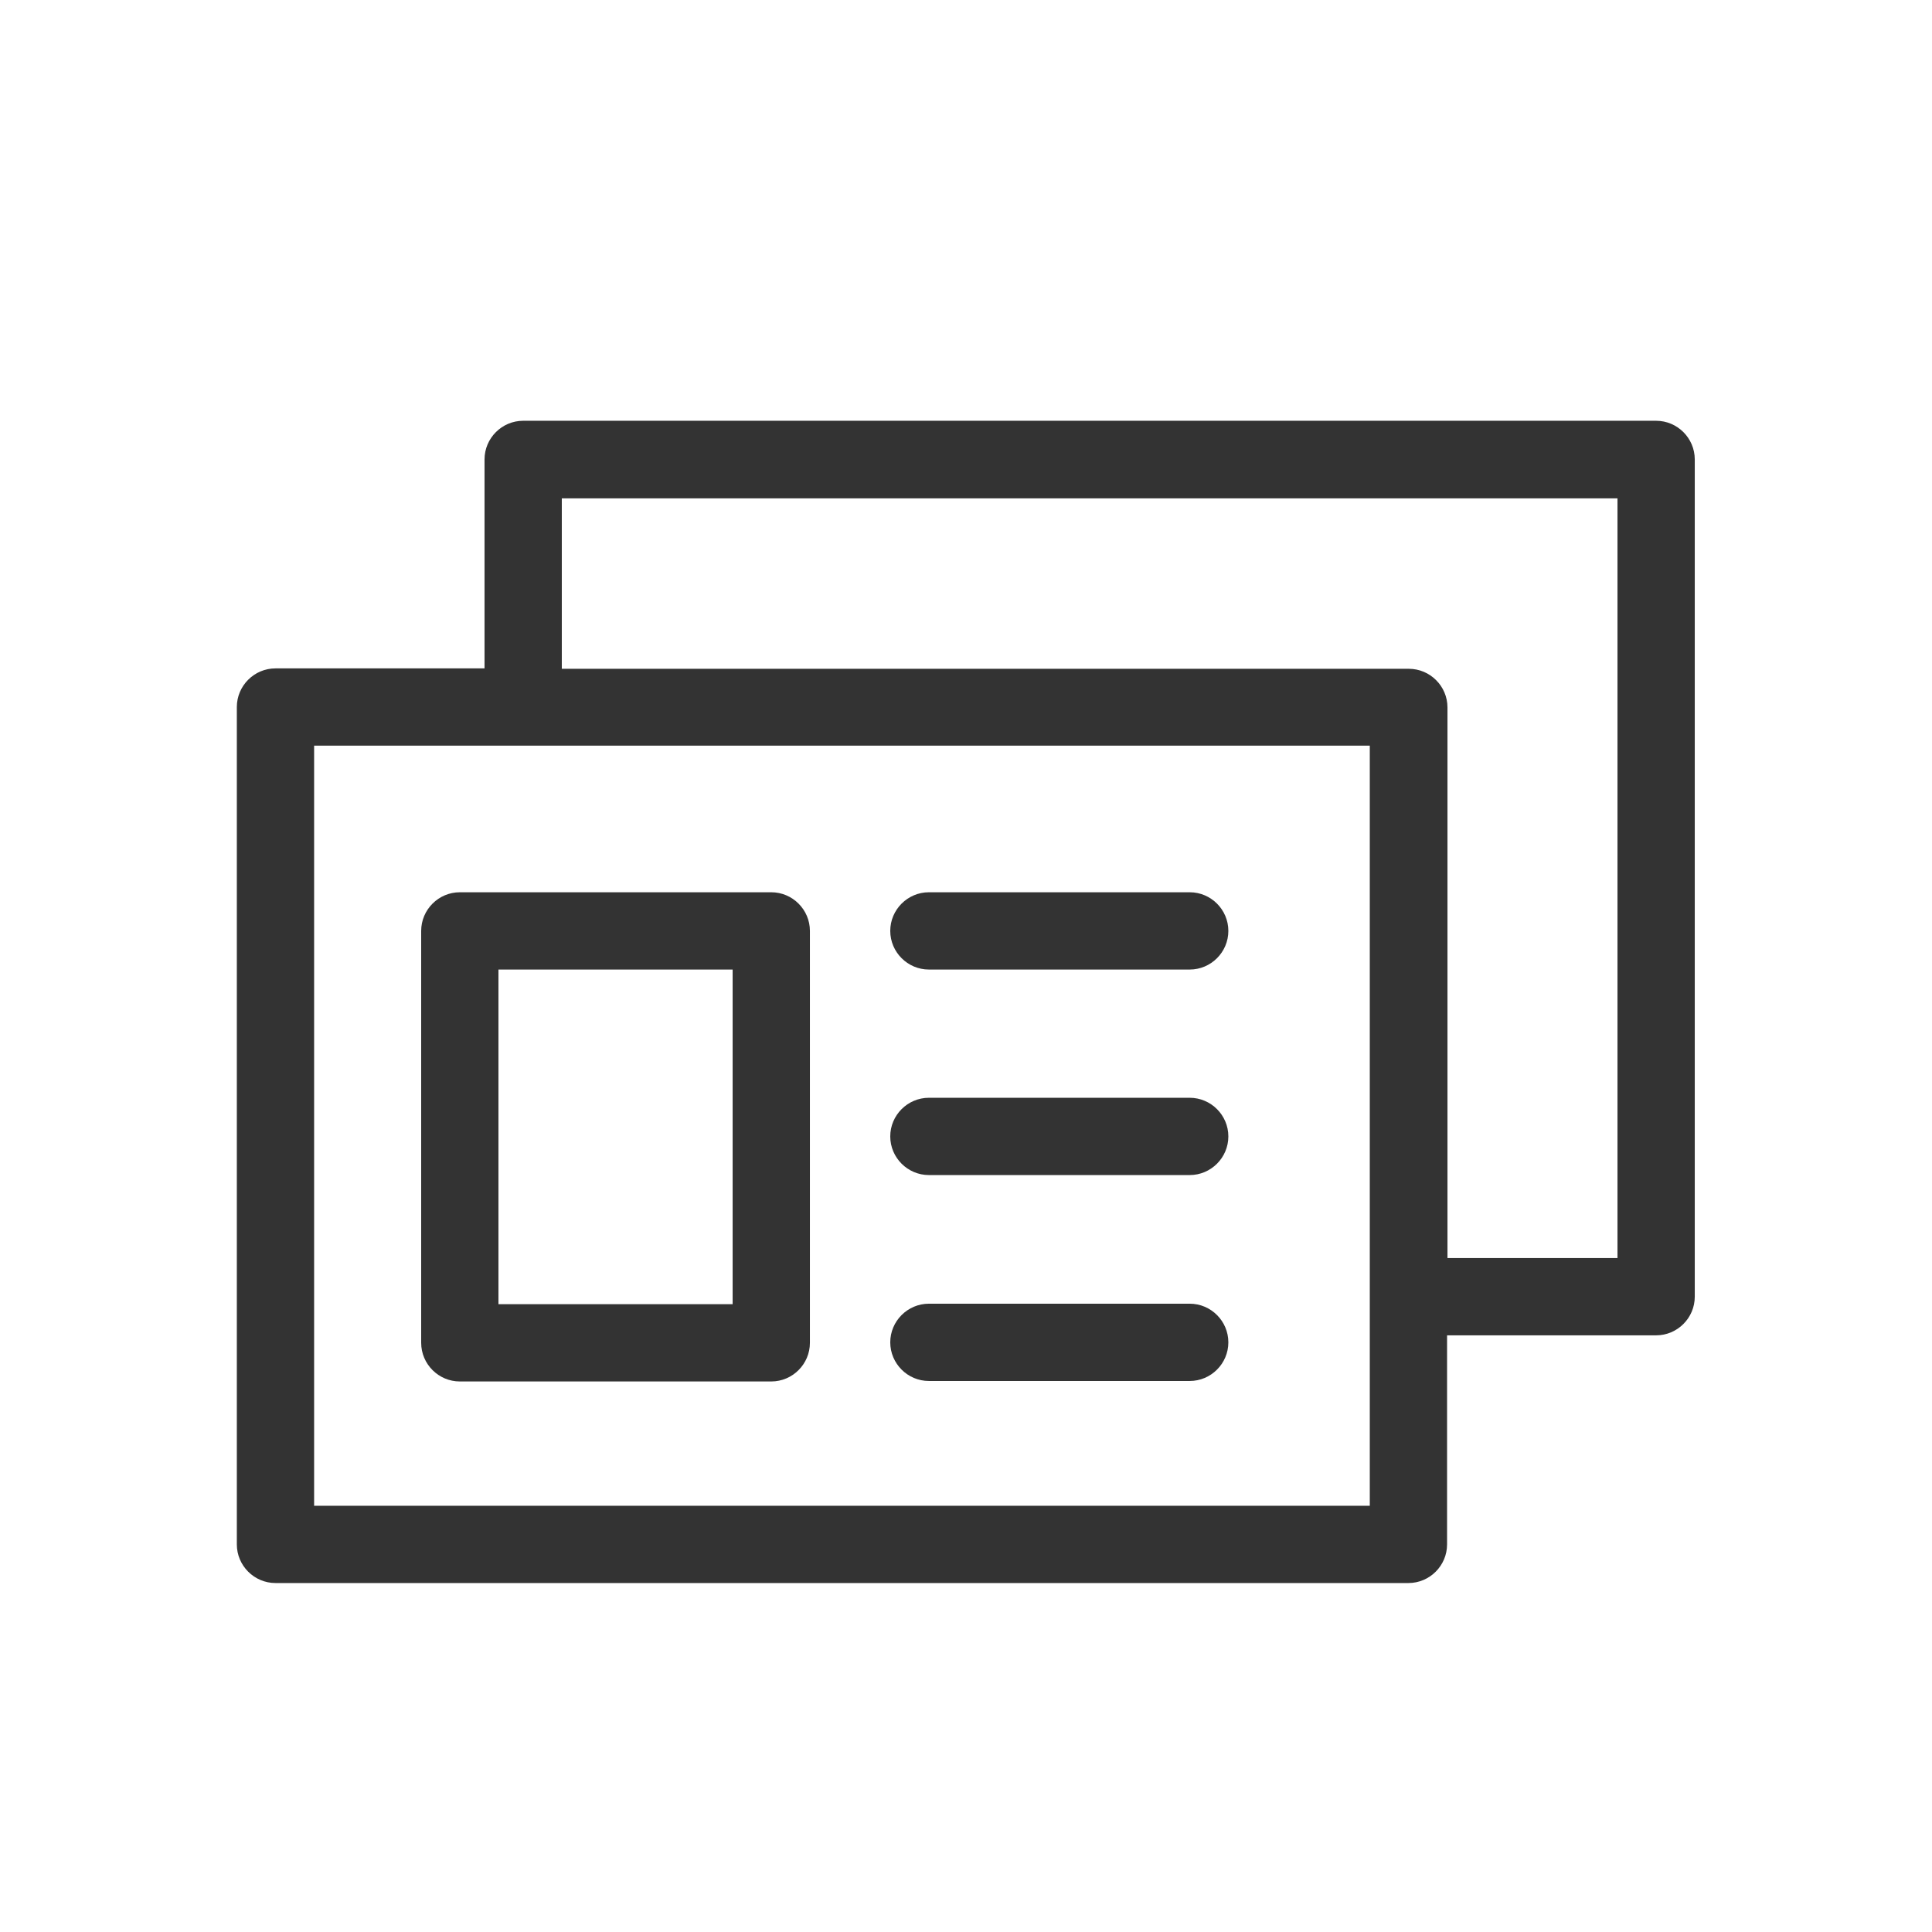 <svg width="24" height="24" viewBox="0 0 24 24" fill="none" xmlns="http://www.w3.org/2000/svg">
<g clip-path="url(#clip0_594_3882)">
<path d="M20.578 5.227H6.499C6.235 5.227 6.019 5.443 6.019 5.707V8.303H3.422C3.158 8.303 2.942 8.519 2.942 8.783V19.185C2.942 19.449 3.158 19.665 3.422 19.665H17.496C17.76 19.665 17.976 19.449 17.976 19.185V16.588H20.573C20.837 16.588 21.053 16.372 21.053 16.108V5.707C21.053 5.443 20.837 5.227 20.573 5.227H20.578ZM17.021 18.705H3.902V9.263H17.016V18.705H17.021ZM20.098 15.628H17.981V8.788C17.981 8.524 17.765 8.308 17.501 8.308H6.979V6.191H20.093V15.633L20.098 15.628Z" fill="#333333"/>
<path d="M9.581 11.084H5.712C5.448 11.084 5.232 11.3 5.232 11.564V16.681C5.232 16.945 5.448 17.161 5.712 17.161H9.581C9.845 17.161 10.061 16.945 10.061 16.681V11.564C10.061 11.3 9.845 11.084 9.581 11.084ZM9.101 16.201H6.192V12.044H9.101V16.201Z" fill="#333333"/>
<path d="M14.779 11.084H11.539C11.275 11.084 11.059 11.3 11.059 11.564C11.059 11.828 11.275 12.044 11.539 12.044H14.779C15.043 12.044 15.259 11.828 15.259 11.564C15.259 11.3 15.043 11.084 14.779 11.084Z" fill="#333333"/>
<path d="M14.779 16.195H11.539C11.275 16.195 11.059 16.411 11.059 16.675C11.059 16.939 11.275 17.155 11.539 17.155H14.779C15.043 17.155 15.259 16.939 15.259 16.675C15.259 16.411 15.043 16.195 14.779 16.195Z" fill="#333333"/>
<path d="M14.779 13.637H11.539C11.275 13.637 11.059 13.853 11.059 14.117C11.059 14.381 11.275 14.597 11.539 14.597H14.779C15.043 14.597 15.259 14.381 15.259 14.117C15.259 13.853 15.043 13.637 14.779 13.637Z" fill="#333333"/>
</g>
<defs>
<clipPath id="clip0_594_3882">
<rect width="24" height="24" fill="white"/>
</clipPath>
</defs>
</svg>
